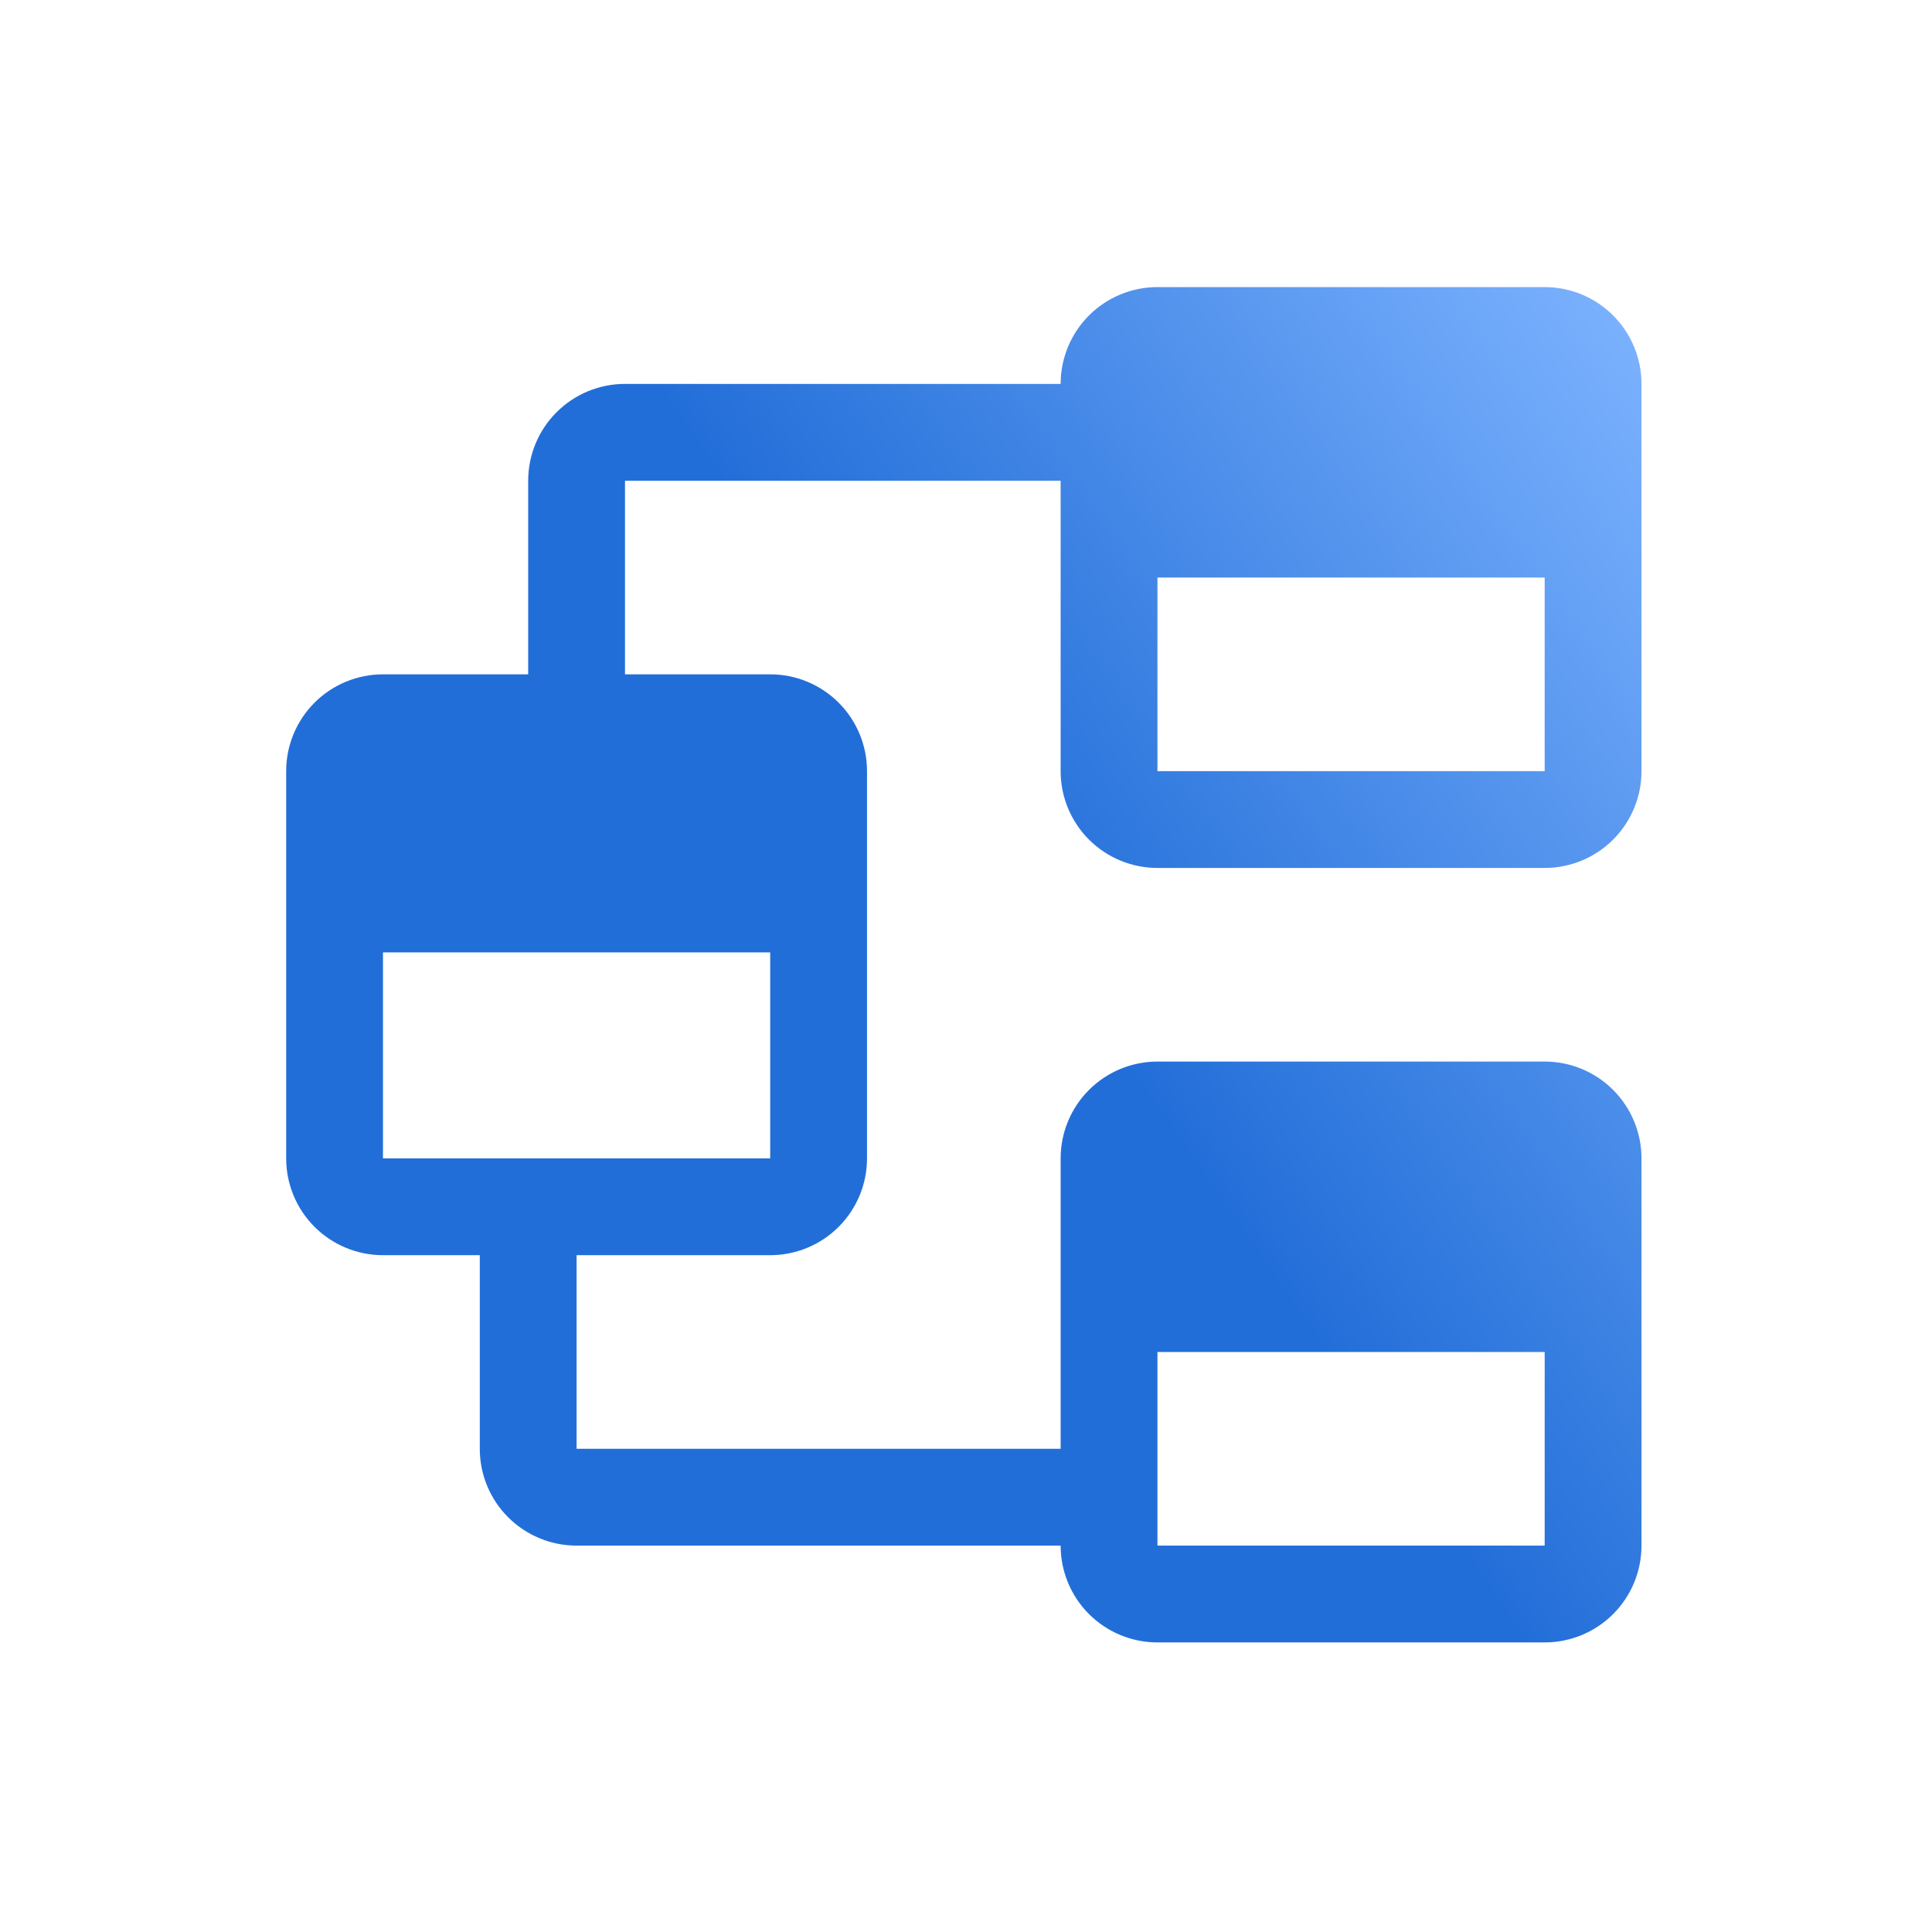 <svg width="611" height="611" viewBox="0 0 611 611" fill="none" xmlns="http://www.w3.org/2000/svg">
<path d="M366.045 274.491H488.509C496.629 274.491 504.416 271.266 510.158 265.524C515.899 259.782 519.125 251.995 519.125 243.875V121.411C519.125 113.291 515.899 105.504 510.158 99.762C504.416 94.02 496.629 90.795 488.509 90.795H366.045C357.925 90.795 350.137 94.02 344.396 99.762C338.654 105.504 335.429 113.291 335.429 121.411H197.656C189.536 121.411 181.749 124.637 176.007 130.378C170.266 136.12 167.04 143.907 167.04 152.027V213.259H121.116C112.996 213.259 105.209 216.485 99.467 222.226C93.726 227.968 90.5 235.755 90.5 243.875V366.34C90.5 374.459 93.726 382.247 99.467 387.988C105.209 393.73 112.996 396.956 121.116 396.956H151.732V458.188C151.732 466.308 154.958 474.095 160.699 479.837C166.441 485.578 174.228 488.804 182.348 488.804H335.429C335.429 496.924 338.654 504.711 344.396 510.453C350.137 516.194 357.925 519.42 366.045 519.42H488.509C496.629 519.42 504.416 516.194 510.158 510.453C515.899 504.711 519.125 496.924 519.125 488.804V366.34C519.125 358.22 515.899 350.432 510.158 344.691C504.416 338.949 496.629 335.723 488.509 335.723H366.045C357.925 335.723 350.137 338.949 344.396 344.691C338.654 350.432 335.429 358.22 335.429 366.34V458.188H182.348V396.956H243.58C251.7 396.956 259.488 393.73 265.229 387.988C270.971 382.247 274.196 374.459 274.196 366.34V243.875C274.196 235.755 270.971 227.968 265.229 222.226C259.488 216.485 251.7 213.259 243.58 213.259H197.656V152.027H335.429V243.875C335.429 251.995 338.654 259.782 344.396 265.524C350.137 271.266 357.925 274.491 366.045 274.491ZM366.045 488.804V427.572H488.509V488.804H366.045ZM121.116 366.34V301.201H243.58V366.34H121.116ZM366.045 243.875V182.643H488.509V243.875H366.045Z" fill="url(#paint0_linear_3532_2485)"/>
<defs>
<linearGradient id="paint0_linear_3532_2485" x1="343.338" y1="318.768" x2="566.707" y2="164.437" gradientUnits="userSpaceOnUse">
<stop stop-color="#226ED8"/>
<stop offset="1" stop-color="#7DB3FF"/>
</linearGradient>
</defs>
</svg>
